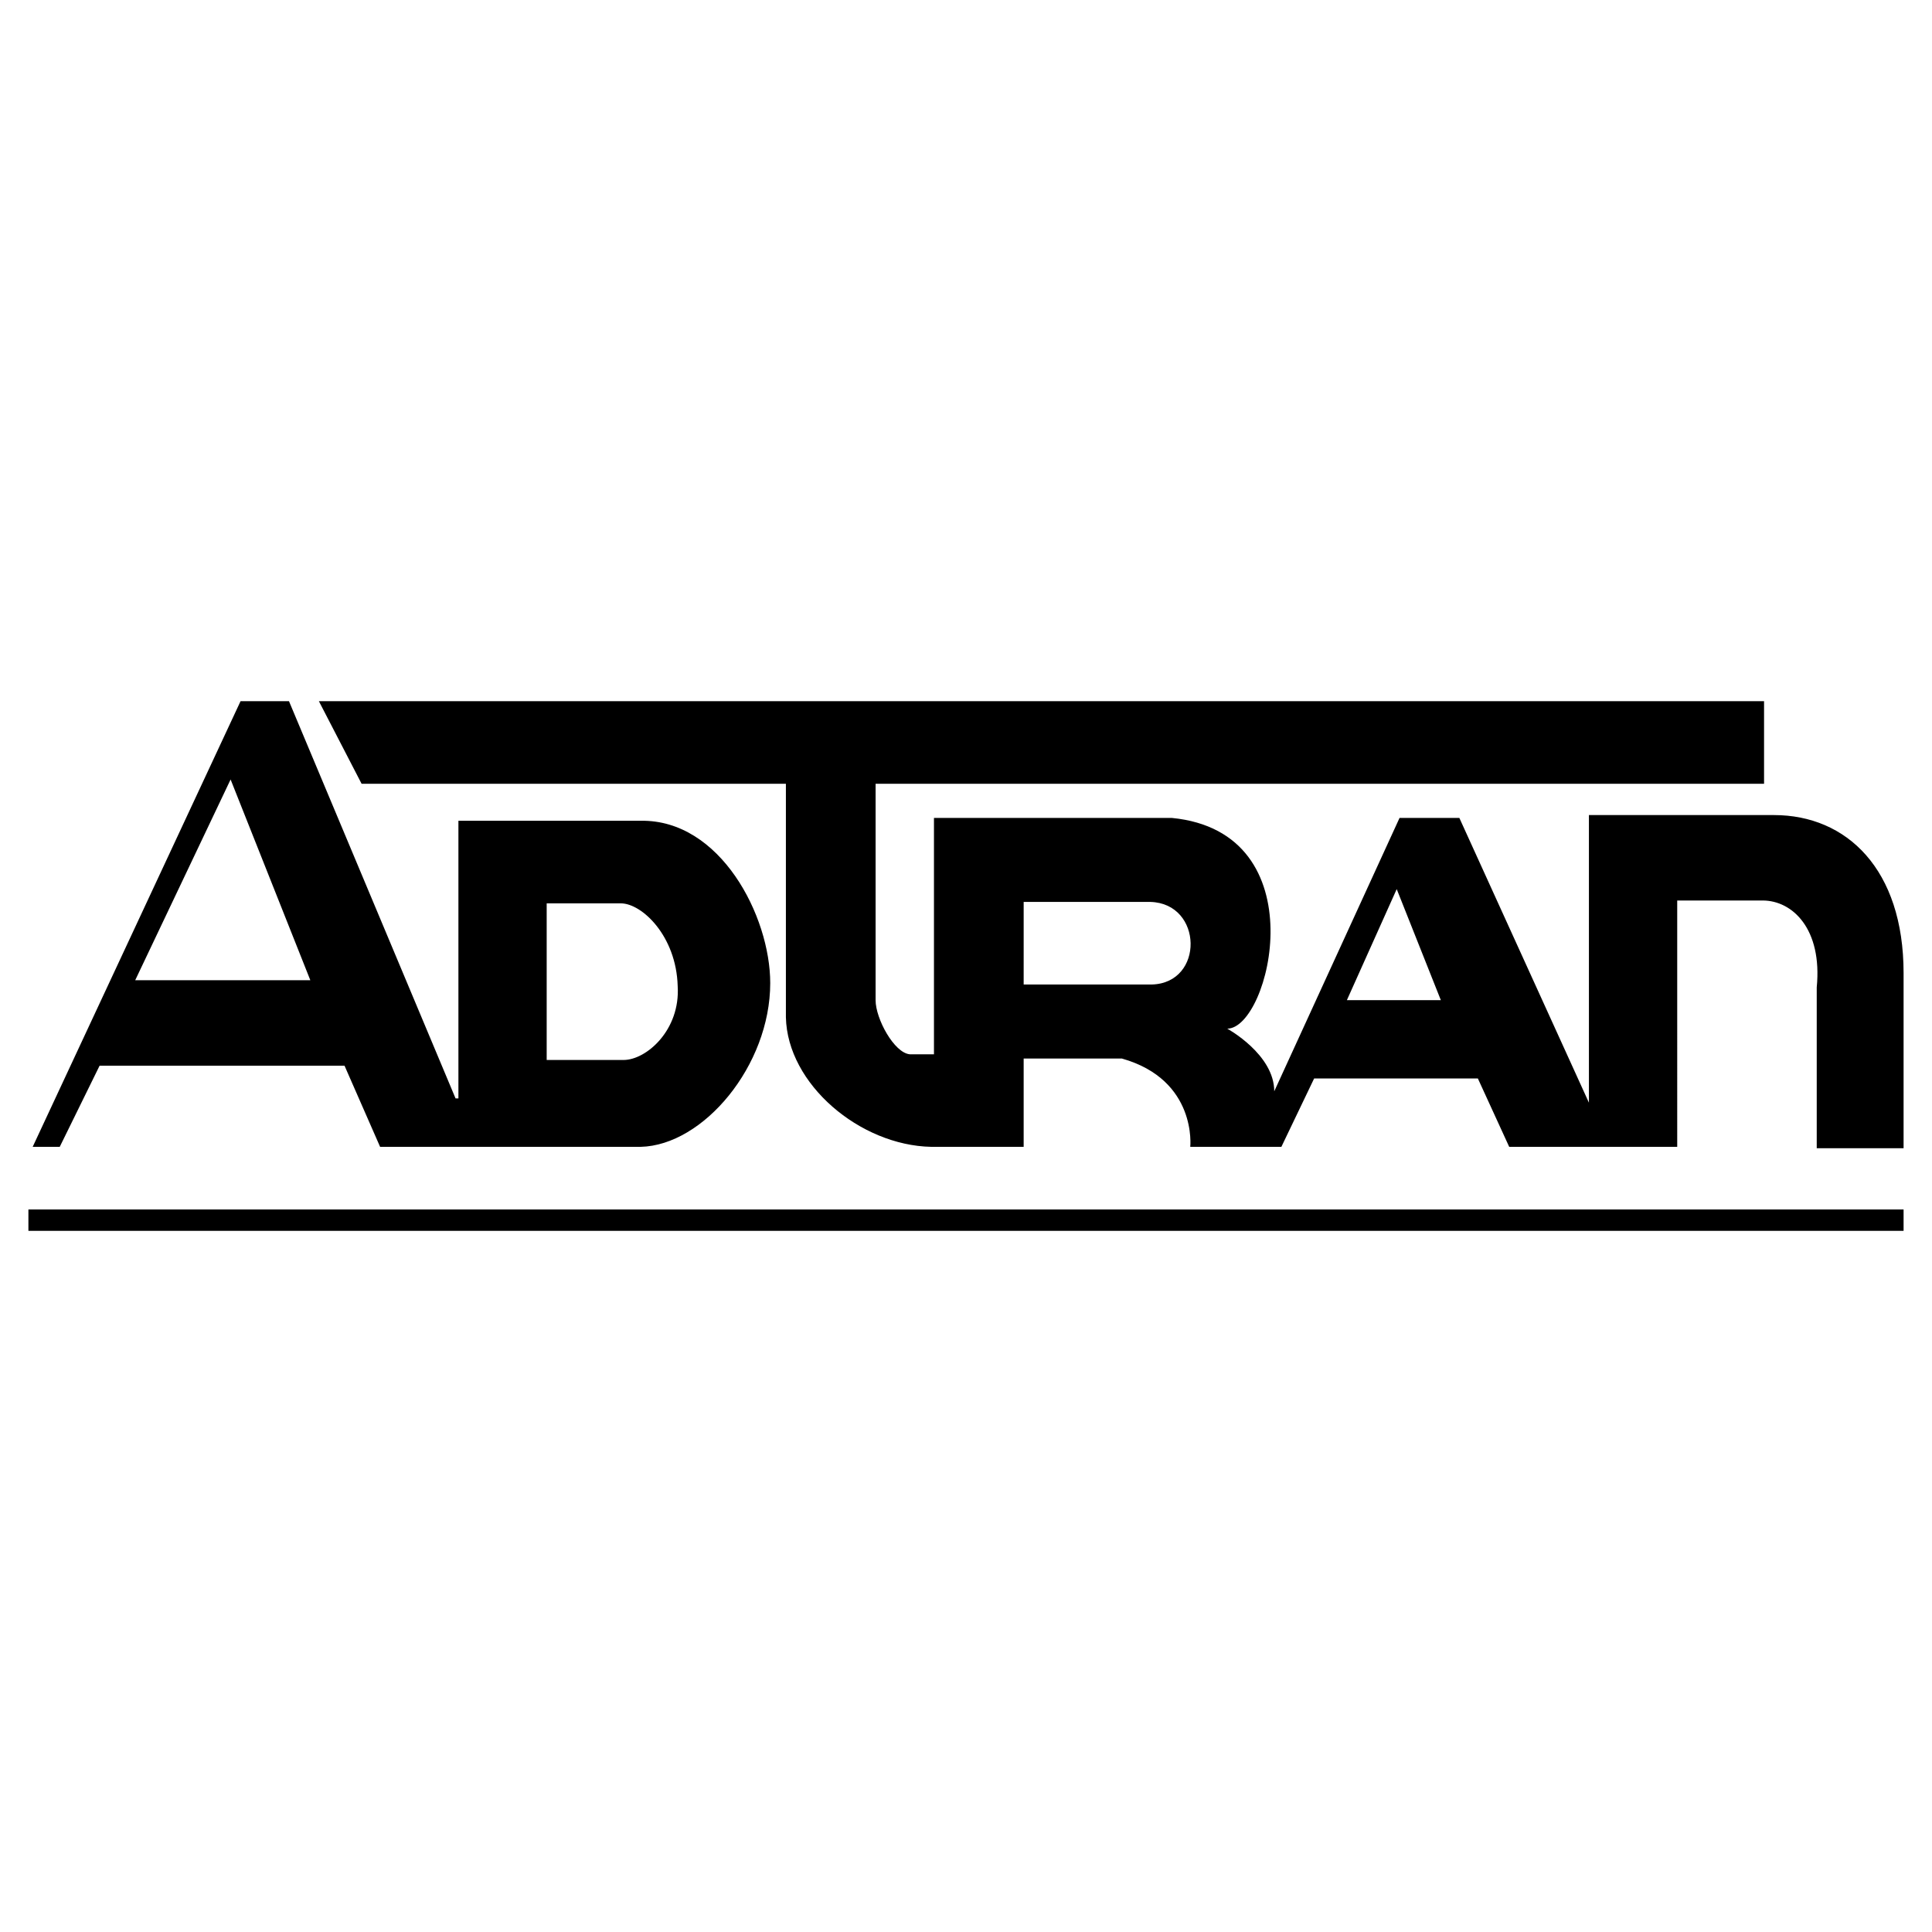 <?xml version="1.0" encoding="utf-8"?>
<!-- Generator: Adobe Illustrator 13.0.0, SVG Export Plug-In . SVG Version: 6.00 Build 14576)  -->
<!DOCTYPE svg PUBLIC "-//W3C//DTD SVG 1.0//EN" "http://www.w3.org/TR/2001/REC-SVG-20010904/DTD/svg10.dtd">
<svg version="1.0" id="Layer_1" xmlns="http://www.w3.org/2000/svg" xmlns:xlink="http://www.w3.org/1999/xlink" x="0px" y="0px"
	 width="192.756px" height="192.756px" viewBox="0 0 192.756 192.756" enable-background="new 0 0 192.756 192.756"
	 xml:space="preserve">
<g>
	<polygon fill-rule="evenodd" clip-rule="evenodd" fill="#FFFFFF" points="0,0 192.756,0 192.756,192.756 0,192.756 0,0 	"/>
	<path fill-rule="evenodd" clip-rule="evenodd" d="M23.007,77.769l7.955,20.03H13.489L23.007,77.769L23.007,77.769z M54.543,90.127
		h7.387c2.131,0,5.54,3.267,5.682,8.24c0.284,4.402-3.125,7.387-5.398,7.387h-7.671V90.127L54.543,90.127z M139.35,88.707
		l4.404,11.081h-9.376L139.35,88.707L139.35,88.707z M102.131,89.985h12.644c5.256,0.142,5.397,8.097,0.142,8.239h-12.785V89.985
		L102.131,89.985z M53.833,81.888h-8.097v27.702h-0.284L28.831,69.956h-4.83L3.261,114.42H5.96l3.978-8.098h24.434l3.551,8.098
		h25.996c6.25-0.143,12.927-8.098,12.927-16.338c0-6.676-4.972-16.336-12.927-16.194H53.69H53.833L53.833,81.888z M111.934,105.611
		c7.528,2.131,6.818,8.809,6.818,8.809h9.091l3.268-6.82h16.336l3.126,6.82h16.763V89.843h8.522c2.983,0,5.967,2.841,5.398,8.665
		v16.053h8.665V97.088c0-10.37-5.682-15.768-12.927-15.768h-18.467v28.696l-12.927-28.412h-5.967l-12.501,27.275
		c0-3.693-4.688-6.25-4.688-6.25c4.262,0,9.092-19.604-5.54-21.025H93.182v23.582h-2.415c-1.562-0.143-3.409-3.551-3.409-5.398
		V78.195H176v-8.239H31.814l4.262,8.239h42.333v23.297c0.142,6.676,7.387,12.785,14.489,12.928h9.233v-8.809H111.934
		L111.934,105.611z"/>
	<polygon fill-rule="evenodd" clip-rule="evenodd" points="189.921,122.801 189.921,120.67 2.834,120.67 2.834,122.801 
		189.921,122.801 	"/>
</g>
</svg>
